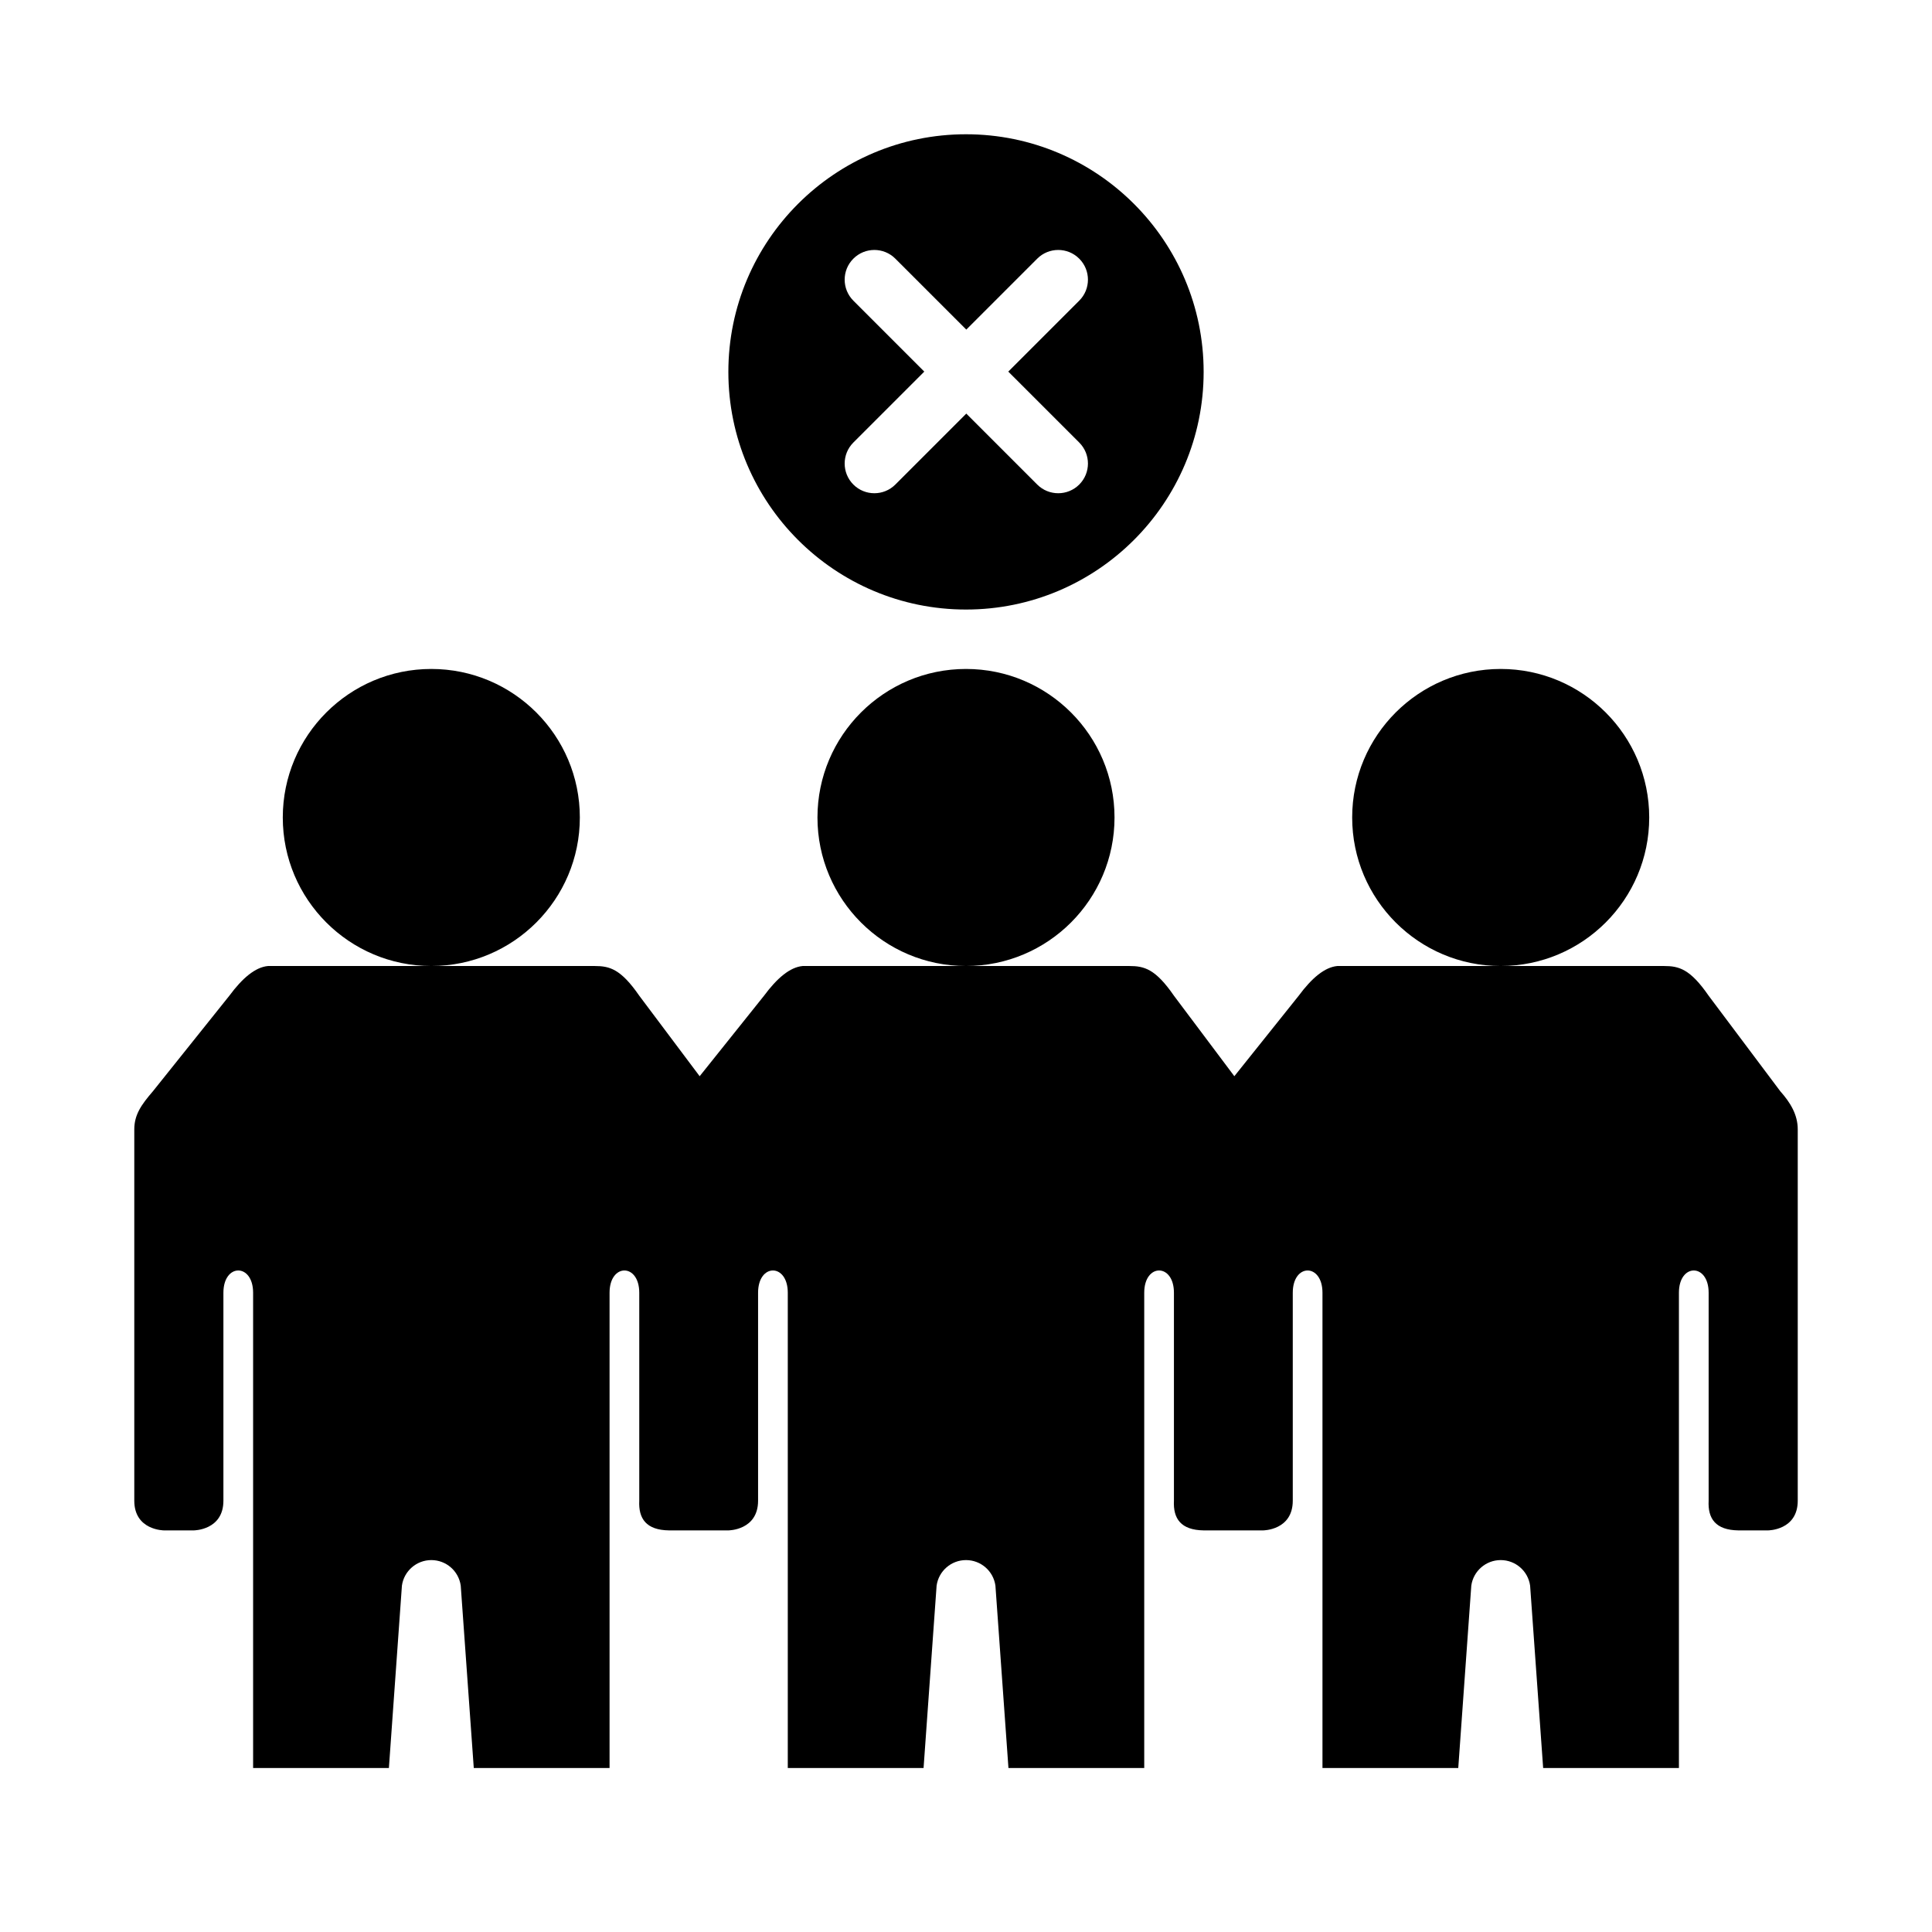 <?xml version="1.0" encoding="UTF-8"?>
<!-- Uploaded to: ICON Repo, www.svgrepo.com, Generator: ICON Repo Mixer Tools -->
<svg fill="#000000" width="800px" height="800px" version="1.1" viewBox="144 144 512 512" xmlns="http://www.w3.org/2000/svg">
 <path d="m462.98 549.57c-6.031-0.086-8.117-3.117-7.875-7.871v-55.105c0-7.871-7.871-7.871-7.871 0v125.95h-35.984l-3.453-48.344c-0.551-3.879-3.875-6.762-7.793-6.762-3.922 0-7.242 2.883-7.793 6.762l-3.457 48.344h-35.984v-125.95c0-7.871-7.871-7.871-7.871 0v55.105c0 7.871-7.871 7.871-7.871 7.871h-15.746c-6.027-0.086-8.113-3.117-7.871-7.871v-55.105c0-7.871-7.871-7.871-7.871 0v125.95h-35.984l-3.457-48.344c-0.551-3.879-3.871-6.762-7.793-6.762-3.918 0-7.242 2.883-7.793 6.762l-3.453 48.344h-35.984v-125.95c0-7.871-7.871-7.871-7.871 0v55.105c0 7.871-7.875 7.871-7.875 7.871h-7.871s-7.871 0-7.871-7.871v-98.402c0-3.934 1.922-6.594 4.926-10.09l20.266-25.332c3.445-4.66 6.863-7.559 10.234-7.871h86.59c3.938 0 6.906 0.77 11.809 7.871l16.004 21.332 17.059-21.332c3.449-4.66 6.863-7.559 10.234-7.871h86.59c3.938 0 6.906 0.77 11.809 7.871l16.004 21.332 17.059-21.332c3.449-4.66 6.867-7.559 10.234-7.871h86.594c3.934 0 6.902 0.77 11.809 7.871l19 25.332c2.621 2.945 4.613 6.156 4.613 10.09v98.402c0 7.871-7.871 7.871-7.871 7.871h-7.871c-6.031-0.086-8.117-3.117-7.871-7.871v-55.105c0-7.871-7.875-7.871-7.875 0v125.95h-35.98l-3.457-48.344c-0.551-3.879-3.875-6.762-7.793-6.762-3.922 0-7.242 2.883-7.793 6.762l-3.457 48.344h-35.984v-125.95c0-7.871-7.871-7.871-7.871 0v55.105c0 7.871-7.871 7.871-7.871 7.871zm-204.68-228.29c21.727 0 39.363 17.633 39.363 39.359 0 21.727-17.637 39.363-39.363 39.363-21.727 0-39.359-17.637-39.359-39.363 0-21.727 17.633-39.359 39.359-39.359zm141.7 0c21.727 0 39.359 17.633 39.359 39.359 0 21.727-17.633 39.363-39.359 39.363s-39.363-17.637-39.363-39.363c0-21.727 17.637-39.359 39.363-39.359zm141.7 0c21.727 0 39.359 17.633 39.359 39.359 0 21.727-17.633 39.363-39.359 39.363-21.727 0-39.359-17.637-39.359-39.363 0-21.727 17.633-39.359 39.359-39.359zm-141.7-141.7c-34.758 0-62.977 28.223-62.977 62.977s28.219 62.977 62.977 62.977c34.754 0 62.977-28.223 62.977-62.977s-28.223-62.977-62.977-62.977zm0.078 51.766 18.797-18.797c3.07-3.078 8.062-3.078 11.133 0 3.078 3.07 3.078 8.059 0 11.129l-18.801 18.801 18.801 18.797c3.078 3.07 3.078 8.062 0 11.133-3.07 3.07-8.062 3.07-11.133 0l-18.797-18.801-18.801 18.801c-3.07 3.07-8.059 3.07-11.129 0-3.07-3.07-3.07-8.062 0-11.133l18.797-18.797-18.797-18.801c-3.07-3.07-3.07-8.059 0-11.129 3.07-3.078 8.059-3.078 11.129 0z" fill-rule="evenodd"/>
</svg>